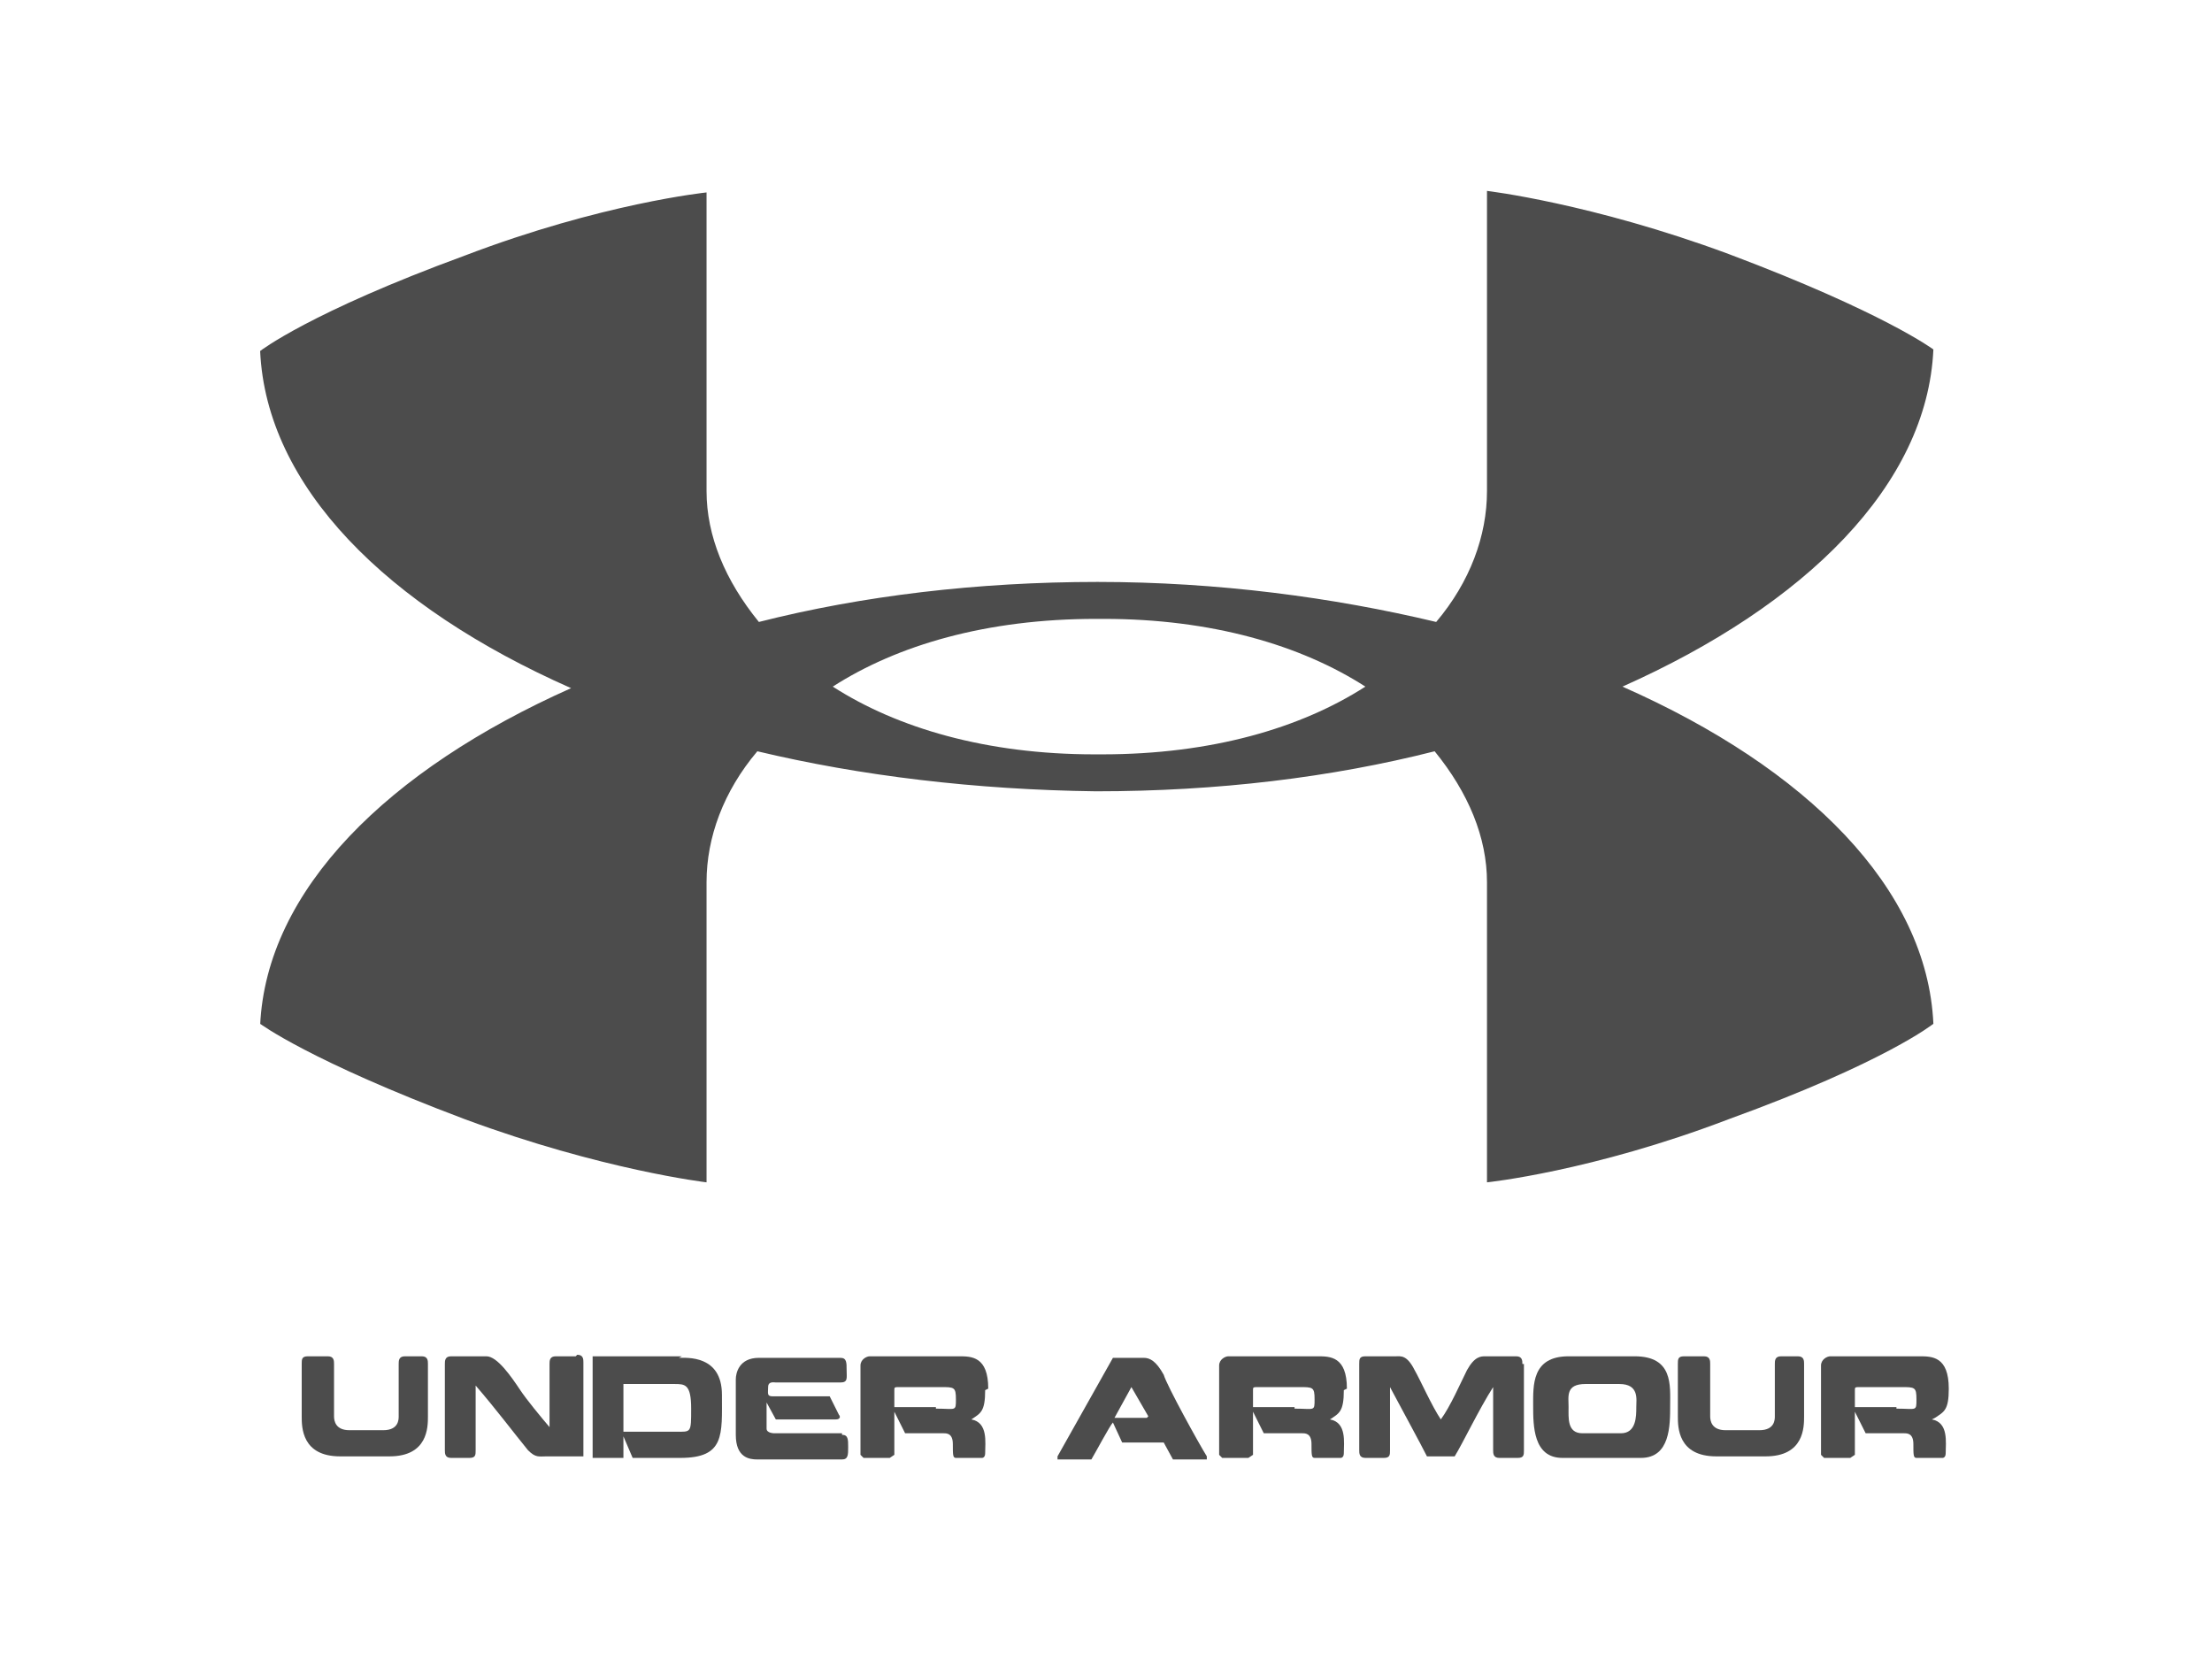 <?xml version="1.0" encoding="UTF-8"?> <svg xmlns="http://www.w3.org/2000/svg" version="1.1" viewBox="0 0 143.7 107.4"><defs><style> .cls-1 { opacity: .7; } </style></defs><g><g id="Layer_1"><g id="Layer_1-2" data-name="Layer_1"><g class="cls-1"><path d="M44.3,88.1h-5.8v6.6h2v-1.4l.6,1.4h3.1c2.9,0,2.7-1.5,2.7-4.1s-2.3-2.4-2.8-2.4h0ZM44,93h-3.5v-3.1h3.3c.7,0,1.1,0,1.1,1.6s0,1.5-1,1.5Z"></path><path d="M27.6,88.1h-1.3c-.4,0-.4.3-.4.5v3.4c0,.2,0,.9-1,.9h-2.2c-.9,0-1-.6-1-.9v-3.4c0-.2,0-.5-.4-.5h-1.3c-.4,0-.4.2-.4.5v3.4c0,.7,0,2.6,2.5,2.6h3.2c2.5,0,2.5-1.9,2.5-2.6v-3.4c0-.2,0-.5-.4-.5h.2Z"></path><path d="M16.9,66.5s3.2,2.4,13.3,6.2c8.9,3.3,15.7,4.1,15.7,4.1v-19.5c0-2.9,1.1-5.9,3.3-8.5,6.7,1.6,14.2,2.5,22,2.6h0c7.9,0,15.3-.9,22-2.6,2.2,2.7,3.4,5.6,3.4,8.5v19.5s6.8-.7,15.7-4.1c10.2-3.7,13.3-6.2,13.3-6.2-.4-8.8-8.2-16.6-20.2-21.9,11.9-5.3,19.8-13.1,20.2-21.9,0,0-3.2-2.4-13.3-6.2-8.9-3.3-15.7-4.1-15.7-4.1v19.5c0,2.9-1.1,5.9-3.3,8.5-6.7-1.6-14.2-2.6-22-2.6s-15.3.9-22,2.6c-2.2-2.7-3.4-5.6-3.4-8.5V12.5s-6.8.7-15.7,4.1c-10.1,3.7-13.3,6.2-13.3,6.2.4,8.8,8.2,16.6,20.2,21.9-11.9,5.3-19.8,13.1-20.2,21.9ZM71.5,40.2h.2c7,0,12.8,1.7,17,4.4-4.2,2.7-10,4.4-17.1,4.4h-.5c-7,0-12.8-1.7-17-4.4,4.2-2.7,10-4.4,17.1-4.4,0,0,.2,0,.2,0Z"></path><path d="M54.7,93.1h-4.4c0,0-.5,0-.5-.3v-1.7l.6,1.1h3.9c.3,0,.3-.2.2-.3l-.6-1.2h-3.7c-.4,0-.3-.2-.3-.6s.4-.3.5-.3h4.2c.5,0,.4-.3.4-.8s0-.8-.4-.8h-5.3c-1.3,0-1.5,1-1.5,1.4v3.6c0,1.5.9,1.6,1.4,1.6h5.5c.4,0,.4-.3.4-.8s0-.8-.4-.8Z"></path><path d="M37.4,88.1h-1.3c-.4,0-.4.3-.4.5v4.1c-.6-.7-1.5-1.8-1.9-2.4-.6-.9-1.5-2.2-2.2-2.2h-2.3c-.4,0-.4.3-.4.5v5.6c0,.2,0,.5.4.5h1.2c.4,0,.4-.2.4-.5v-4.2c1.3,1.5,2.5,3.1,3.4,4.2.5.5.7.4,1.2.4h2.4v-6.1c0-.2,0-.5-.4-.5h0Z"></path><path d="M125.7,92.1c.6-.4.9-.5.9-1.9,0-2.1-1.1-2.1-1.9-2.1h-5.8c-.2,0-.6.2-.6.6v5.8l.2.2h1.7l.3-.2v-2.8s.5,1,.7,1.4h2.5c.2,0,.6,0,.6.7s0,.9.2.9h1.7c0,0,.2,0,.2-.3,0-.7.2-2-.9-2.2h0ZM123.2,91.4h-2.7v-1.1c0-.2,0-.2.4-.2h2.6c.9,0,1,0,1,.8s0,.6-1.3.6h0Z"></path><path d="M106.2,88.1h-4.3c-2.4,0-2.3,1.9-2.3,3.2s0,3.4,1.9,3.4h5.1c1.9,0,1.9-2.1,1.9-3.4s.2-3.2-2.3-3.2ZM106.3,91.4c0,.6,0,1.7-1,1.7h-2.5c-1,0-.9-1-.9-1.7s-.2-1.5,1.1-1.5h2.2c1.3,0,1.1,1,1.1,1.5h0Z"></path><path d="M117,88.1h-1.3c-.4,0-.4.3-.4.5v3.4c0,.2,0,.9-1,.9h-2.2c-.9,0-1-.6-1-.9v-3.4c0-.2,0-.5-.4-.5h-1.3c-.4,0-.4.2-.4.5v3.4c0,.7,0,2.6,2.5,2.6h3.2c2.5,0,2.5-1.9,2.5-2.6v-3.4c0-.2,0-.5-.4-.5h.2Z"></path><path d="M98.9,88.6c0-.2,0-.5-.4-.5h-2c-.3,0-.7,0-1.2.9-.4.8-1.1,2.4-1.7,3.2-.6-.9-1.3-2.5-1.7-3.2-.5-1-.9-.9-1.2-.9h-2c-.4,0-.4.2-.4.5v5.6c0,.2,0,.5.4.5h1.2c.4,0,.4-.2.4-.5v-4.1c.8,1.5,2,3.7,2.4,4.5h1.8c.5-.8,1.6-3.1,2.5-4.5v4.1c0,.2,0,.5.4.5h1.2c.4,0,.4-.2.4-.5v-5.6h0Z"></path><path d="M64.2,90.2c0-2.1-1.1-2.1-1.9-2.1h-5.8c-.2,0-.6.2-.6.6v5.8l.2.2h1.7l.3-.2v-2.8s.5,1,.7,1.4h2.5c.2,0,.6,0,.6.7s0,.9.2.9h1.7c0,0,.2,0,.2-.3,0-.7.2-2-.9-2.2.6-.4.9-.5.9-1.9h0ZM60.8,91.4h-2.7v-1.1c0-.2,0-.2.4-.2h2.6c.9,0,1,0,1,.8s0,.6-1.3.6h0Z"></path><path d="M87.5,90.2c0-2.1-1.1-2.1-1.9-2.1h-5.8c-.2,0-.6.2-.6.6v5.8l.2.2h1.7l.3-.2v-2.8s.5,1,.7,1.4h2.5c.2,0,.6,0,.6.7s0,.9.2.9h1.7c0,0,.2,0,.2-.3,0-.7.2-2-.9-2.2.6-.4.9-.5.9-1.9h0ZM84.1,91.4h-2.7v-1.1c0-.2,0-.2.4-.2h2.6c.9,0,1,0,1,.8s0,.6-1.3.6h0Z"></path><path d="M74.2,88.2h-1.9s-3.1,5.5-3.6,6.4v.2h2.2c.3-.5,1.2-2.2,1.4-2.4l.6,1.3h2.7l.6,1.1h2.2v-.2c-.5-.8-2.6-4.6-2.8-5.3-.5-.9-.9-1.1-1.3-1.1ZM74.5,92.1h-2.1c0,0,1.1-2,1.1-2h0l1.1,1.9h0Z"></path></g></g></g></g></svg> 